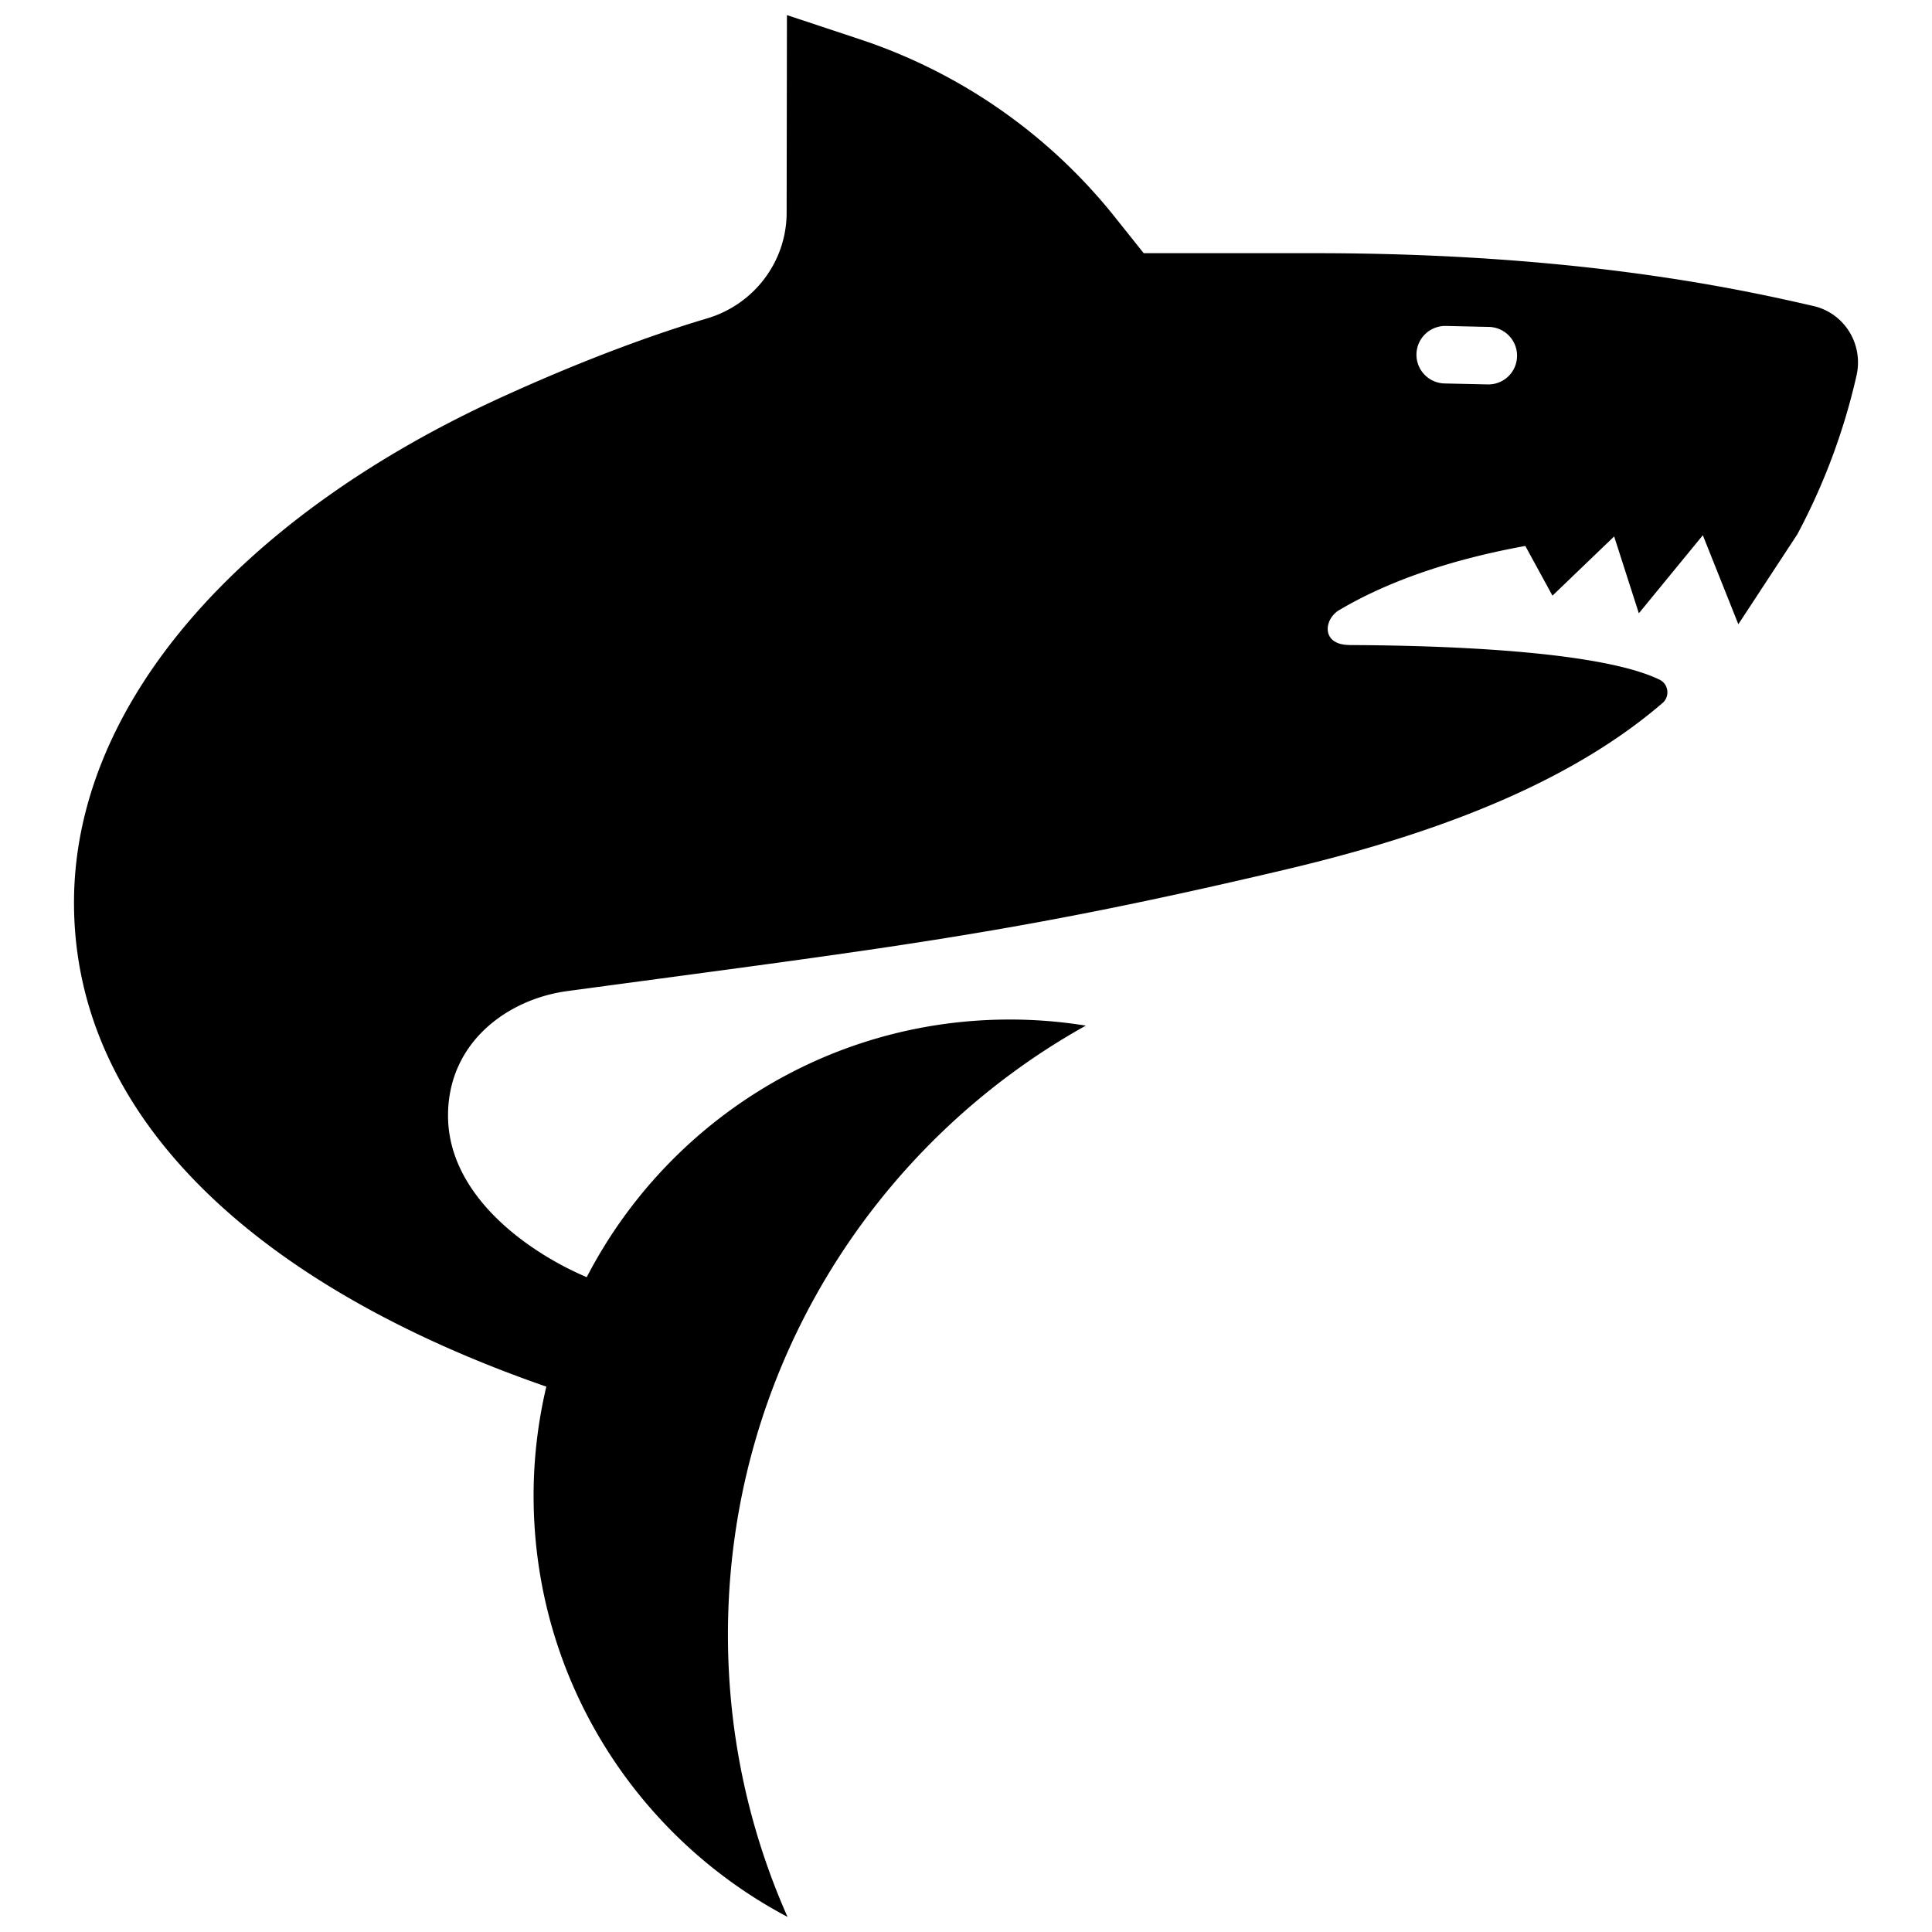 <?xml version="1.0" encoding="UTF-8"?>
<svg data-bbox="2.306 2 236.388 251.999" viewBox="0 0 241 256" height="800" width="800" xmlns="http://www.w3.org/2000/svg" data-type="shape">
    <g>
        <path d="M232.785 40.548c-10.105-2.327-31.558-7-65.995-7h-22.744l-3.815-4.781a72.3 72.3 0 0 0-33.825-23.572L96.773 2l-.039 26.165c0 6.507-4.318 12.176-10.549 14.029-10.598 3.155-20.901 7.542-27.526 10.578C24.607 68.389 2.306 93.105 2.306 119.605c0 28.512 24.282 50.842 62.584 64.131a63 63 0 0 0-1.686 14.453c0 24.213 13.635 45.242 33.648 55.81-5.077-11.436-7.897-24.085-7.897-37.404 0-34.693 19.126-64.92 47.421-80.694a63 63 0 0 0-10.076-.808c-24.41 0-45.557 13.861-56.057 34.141-8.189-3.497-18.377-11.039-18.377-21.407 0-9.771 7.969-15.445 15.784-16.5 42.804-5.778 58.975-7.552 95.246-16.119 22.251-5.255 38.666-12.363 49.954-22.103.946-.887.72-2.475-.453-3.046-8.064-3.904-29.458-4.545-41.091-4.584-.01 0-.02-.01-.03-.01-3.687-.03-3.391-3.332-1.39-4.584 6.773-4.032 15.321-6.832 24.726-8.538l3.598 6.586 8.173-7.848 3.273 10.184 8.479-10.342 4.703 11.791c0-.01.01-.01.01-.01l7.798-11.89a84 84 0 0 0 7.867-21.117c.897-4.121-1.617-8.203-5.728-9.149m-43.073 10.391h-.069l-5.679-.128a3.81 3.81 0 0 1 .069-7.62h.069l5.679.128a3.81 3.81 0 0 1 3.736 3.884 3.8 3.8 0 0 1-3.805 3.736"/>
    </g>
</svg>
